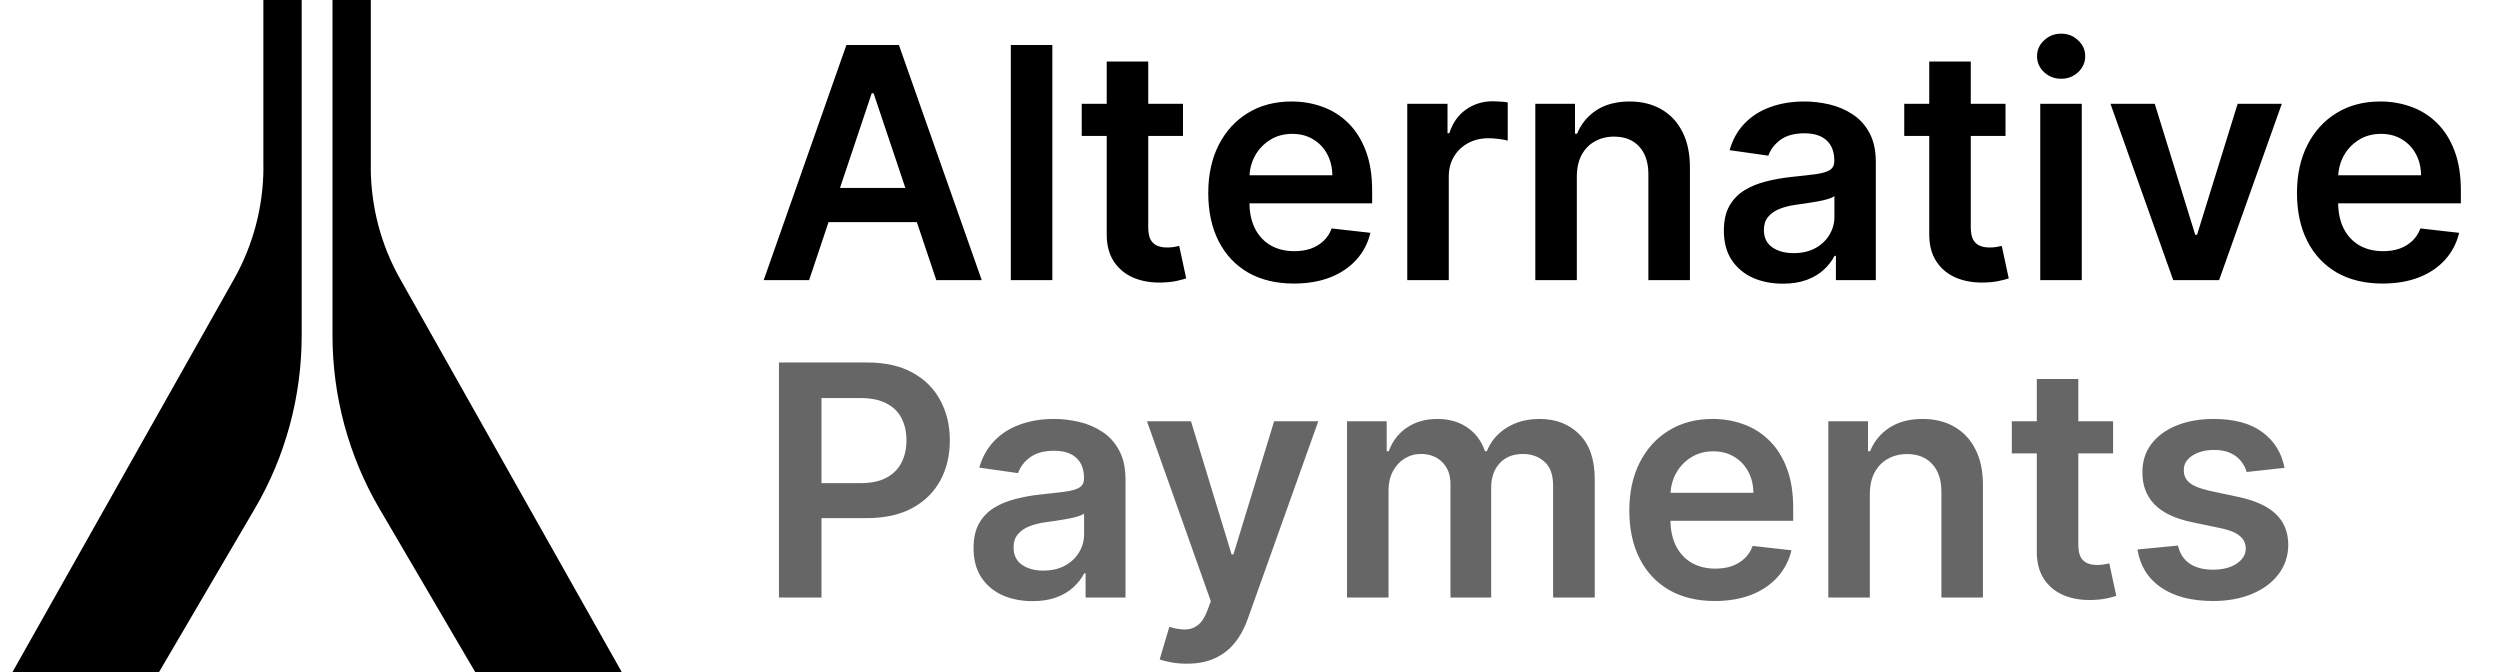<svg width="119" height="32" viewBox="0 0 119 32" fill="none" xmlns="http://www.w3.org/2000/svg">
<path d="M12.54 7.942C12.54 9.814 12.057 11.653 11.145 13.275L0.588 32H7.564L12.135 24.201C13.592 21.714 14.36 18.869 14.36 15.97V0H12.536V7.942H12.54Z" fill="black"/>
<path d="M17.651 7.942V0H15.827V15.966C15.827 18.865 16.598 21.71 18.053 24.198L22.623 31.996H29.599L19.042 13.271C18.127 11.65 17.648 9.81 17.648 7.938L17.651 7.942Z" fill="black"/>
<path d="M38.514 13.333H36.352L40.288 2.143H42.788L46.73 13.333H44.568L41.582 4.438H41.494L38.514 13.333ZM38.585 8.946H44.48V10.574H38.585V8.946ZM50.091 2.143V13.333H48.115V2.143H50.091ZM56.31 4.94V6.47H51.49V4.94H56.31ZM52.68 2.929H54.656V10.809C54.656 11.075 54.696 11.279 54.776 11.421C54.86 11.559 54.969 11.654 55.104 11.705C55.239 11.756 55.388 11.781 55.552 11.781C55.675 11.781 55.788 11.772 55.89 11.754C55.996 11.736 56.076 11.72 56.13 11.705L56.463 13.251C56.358 13.288 56.207 13.328 56.01 13.371C55.817 13.415 55.581 13.441 55.3 13.448C54.806 13.463 54.36 13.388 53.963 13.224C53.566 13.056 53.252 12.798 53.019 12.448C52.789 12.098 52.676 11.661 52.68 11.137V2.929ZM61.585 13.497C60.745 13.497 60.019 13.322 59.407 12.973C58.799 12.619 58.332 12.12 58.004 11.475C57.676 10.827 57.513 10.064 57.513 9.186C57.513 8.323 57.676 7.565 58.004 6.913C58.335 6.257 58.797 5.747 59.391 5.383C59.984 5.015 60.681 4.831 61.482 4.831C61.998 4.831 62.486 4.915 62.945 5.082C63.407 5.246 63.814 5.501 64.167 5.847C64.524 6.193 64.804 6.634 65.008 7.17C65.212 7.702 65.314 8.335 65.314 9.071V9.678H58.441V8.344H63.419C63.416 7.966 63.334 7.629 63.174 7.334C63.014 7.035 62.79 6.8 62.502 6.629C62.218 6.457 61.887 6.372 61.509 6.372C61.105 6.372 60.75 6.47 60.444 6.667C60.139 6.86 59.9 7.115 59.729 7.432C59.562 7.745 59.476 8.089 59.473 8.465V9.629C59.473 10.117 59.562 10.536 59.74 10.885C59.918 11.231 60.168 11.497 60.488 11.683C60.808 11.865 61.183 11.956 61.613 11.956C61.9 11.956 62.16 11.916 62.393 11.836C62.626 11.752 62.828 11.63 62.999 11.47C63.17 11.31 63.299 11.111 63.387 10.874L65.232 11.082C65.115 11.57 64.894 11.996 64.566 12.361C64.242 12.721 63.827 13.002 63.321 13.202C62.815 13.399 62.237 13.497 61.585 13.497ZM66.986 13.333V4.94H68.902V6.339H68.989C69.142 5.855 69.404 5.481 69.775 5.219C70.15 4.953 70.578 4.82 71.058 4.82C71.167 4.82 71.289 4.826 71.424 4.836C71.562 4.844 71.677 4.856 71.768 4.875V6.694C71.684 6.665 71.551 6.64 71.369 6.618C71.191 6.592 71.018 6.58 70.851 6.58C70.49 6.58 70.166 6.658 69.879 6.814C69.595 6.967 69.371 7.181 69.208 7.454C69.044 7.727 68.962 8.042 68.962 8.399V13.333H66.986ZM75.057 8.416V13.333H73.081V4.94H74.97V6.366H75.068C75.261 5.896 75.568 5.523 75.99 5.246C76.416 4.969 76.942 4.831 77.568 4.831C78.147 4.831 78.651 4.955 79.08 5.203C79.513 5.45 79.848 5.809 80.085 6.279C80.325 6.749 80.443 7.319 80.44 7.989V13.333H78.463V8.295C78.463 7.734 78.318 7.295 78.027 6.978C77.739 6.662 77.341 6.503 76.831 6.503C76.486 6.503 76.178 6.58 75.909 6.733C75.643 6.882 75.434 7.099 75.281 7.383C75.132 7.667 75.057 8.011 75.057 8.416ZM84.862 13.503C84.33 13.503 83.852 13.408 83.426 13.219C83.004 13.025 82.669 12.741 82.421 12.366C82.178 11.991 82.056 11.528 82.056 10.978C82.056 10.505 82.143 10.113 82.318 9.803C82.492 9.494 82.731 9.246 83.033 9.06C83.335 8.874 83.675 8.734 84.054 8.64C84.436 8.541 84.831 8.47 85.238 8.426C85.73 8.375 86.128 8.33 86.434 8.29C86.74 8.246 86.962 8.181 87.1 8.093C87.242 8.002 87.313 7.862 87.313 7.672V7.64C87.313 7.228 87.191 6.909 86.947 6.683C86.703 6.457 86.352 6.345 85.893 6.345C85.409 6.345 85.025 6.45 84.742 6.662C84.461 6.873 84.272 7.122 84.174 7.41L82.329 7.148C82.474 6.638 82.714 6.212 83.049 5.869C83.384 5.523 83.793 5.264 84.278 5.093C84.761 4.918 85.296 4.831 85.882 4.831C86.286 4.831 86.689 4.878 87.089 4.973C87.489 5.068 87.855 5.224 88.186 5.443C88.517 5.658 88.783 5.951 88.984 6.323C89.187 6.694 89.289 7.159 89.289 7.716V13.333H87.389V12.18H87.324C87.204 12.414 87.034 12.632 86.816 12.836C86.601 13.036 86.33 13.199 86.003 13.322C85.679 13.443 85.298 13.503 84.862 13.503ZM85.375 12.049C85.771 12.049 86.115 11.971 86.407 11.814C86.698 11.654 86.922 11.443 87.078 11.18C87.238 10.918 87.318 10.632 87.318 10.323V9.333C87.256 9.385 87.151 9.432 87.002 9.476C86.856 9.519 86.692 9.557 86.51 9.59C86.328 9.623 86.148 9.652 85.97 9.678C85.791 9.703 85.637 9.725 85.506 9.743C85.211 9.783 84.947 9.849 84.714 9.94C84.481 10.031 84.297 10.159 84.163 10.323C84.028 10.483 83.961 10.691 83.961 10.945C83.961 11.31 84.094 11.585 84.359 11.771C84.625 11.956 84.964 12.049 85.375 12.049ZM95.463 4.94V6.47H90.642V4.94H95.463ZM91.832 2.929H93.809V10.809C93.809 11.075 93.849 11.279 93.929 11.421C94.013 11.559 94.122 11.654 94.257 11.705C94.391 11.756 94.54 11.781 94.704 11.781C94.828 11.781 94.941 11.772 95.043 11.754C95.149 11.736 95.228 11.72 95.284 11.705L95.616 13.251C95.511 13.288 95.36 13.328 95.163 13.371C94.97 13.415 94.734 13.441 94.453 13.448C93.959 13.463 93.513 13.388 93.116 13.224C92.719 13.056 92.404 12.798 92.172 12.448C91.942 12.098 91.829 11.661 91.832 11.137V2.929ZM97.116 13.333V4.94H99.092V13.333H97.116ZM98.109 3.749C97.797 3.749 97.528 3.645 97.301 3.438C97.076 3.226 96.963 2.973 96.963 2.678C96.963 2.379 97.076 2.126 97.301 1.919C97.528 1.707 97.797 1.602 98.109 1.602C98.426 1.602 98.695 1.707 98.918 1.919C99.143 2.126 99.256 2.379 99.256 2.678C99.256 2.973 99.143 3.226 98.918 3.438C98.695 3.645 98.426 3.749 98.109 3.749ZM108.614 4.94L105.629 13.333H103.445L100.458 4.94H102.566L104.493 11.175H104.58L106.512 4.94H108.614ZM113.409 13.497C112.568 13.497 111.842 13.322 111.23 12.973C110.623 12.619 110.155 12.12 109.827 11.475C109.5 10.827 109.336 10.064 109.336 9.186C109.336 8.323 109.5 7.565 109.827 6.913C110.159 6.257 110.621 5.747 111.214 5.383C111.808 5.015 112.505 4.831 113.305 4.831C113.822 4.831 114.309 4.915 114.768 5.082C115.23 5.246 115.638 5.501 115.991 5.847C116.347 6.193 116.628 6.634 116.831 7.17C117.036 7.702 117.137 8.335 117.137 9.071V9.678H110.264V8.344H115.243C115.239 7.966 115.157 7.629 114.998 7.334C114.837 7.035 114.613 6.8 114.326 6.629C114.042 6.457 113.711 6.372 113.332 6.372C112.928 6.372 112.573 6.47 112.268 6.667C111.962 6.86 111.723 7.115 111.553 7.432C111.385 7.745 111.3 8.089 111.296 8.465V9.629C111.296 10.117 111.385 10.536 111.563 10.885C111.742 11.231 111.991 11.497 112.311 11.683C112.632 11.865 113.007 11.956 113.436 11.956C113.723 11.956 113.983 11.916 114.217 11.836C114.45 11.752 114.651 11.63 114.823 11.47C114.994 11.31 115.123 11.111 115.211 10.874L117.055 11.082C116.939 11.57 116.717 11.996 116.389 12.361C116.066 12.721 115.65 13.002 115.145 13.202C114.639 13.399 114.06 13.497 113.409 13.497Z" fill="black"/>
<path d="M37.078 28.444V17.254H41.27C42.129 17.254 42.85 17.414 43.432 17.735C44.018 18.055 44.46 18.496 44.759 19.057C45.061 19.614 45.212 20.248 45.212 20.959C45.212 21.676 45.061 22.314 44.759 22.871C44.457 23.428 44.011 23.867 43.421 24.188C42.832 24.505 42.106 24.663 41.243 24.663H38.465V22.997H40.97C41.472 22.997 41.884 22.909 42.204 22.734C42.524 22.559 42.761 22.319 42.914 22.013C43.07 21.707 43.148 21.355 43.148 20.959C43.148 20.561 43.07 20.212 42.914 19.909C42.761 19.607 42.523 19.372 42.199 19.204C41.878 19.033 41.465 18.948 40.959 18.948H39.103V28.444H37.078ZM49.147 28.614C48.615 28.614 48.137 28.519 47.711 28.33C47.289 28.137 46.954 27.852 46.706 27.477C46.462 27.102 46.341 26.639 46.341 26.089C46.341 25.616 46.428 25.224 46.603 24.915C46.777 24.605 47.016 24.357 47.318 24.171C47.62 23.986 47.96 23.845 48.339 23.751C48.721 23.652 49.116 23.581 49.523 23.538C50.015 23.486 50.413 23.441 50.719 23.401C51.025 23.357 51.247 23.292 51.385 23.204C51.527 23.113 51.598 22.973 51.598 22.783V22.751C51.598 22.339 51.476 22.02 51.232 21.794C50.988 21.569 50.637 21.456 50.178 21.456C49.694 21.456 49.31 21.561 49.026 21.773C48.746 21.984 48.557 22.233 48.459 22.521L46.614 22.259C46.759 21.749 46.999 21.323 47.334 20.98C47.669 20.634 48.078 20.376 48.562 20.204C49.047 20.029 49.582 19.942 50.167 19.942C50.572 19.942 50.974 19.989 51.374 20.084C51.774 20.179 52.14 20.335 52.471 20.554C52.803 20.769 53.068 21.062 53.268 21.434C53.472 21.805 53.574 22.27 53.574 22.827V28.444H51.674V27.291H51.609C51.489 27.525 51.319 27.743 51.101 27.947C50.886 28.148 50.615 28.31 50.288 28.433C49.964 28.554 49.583 28.614 49.147 28.614ZM49.66 27.16C50.056 27.16 50.401 27.082 50.692 26.925C50.983 26.765 51.207 26.554 51.363 26.291C51.523 26.029 51.603 25.743 51.603 25.434V24.445C51.541 24.496 51.436 24.543 51.287 24.587C51.141 24.63 50.977 24.669 50.795 24.701C50.613 24.734 50.433 24.763 50.255 24.789C50.077 24.814 49.922 24.836 49.791 24.855C49.496 24.895 49.232 24.96 48.999 25.051C48.766 25.142 48.583 25.27 48.448 25.434C48.313 25.594 48.246 25.802 48.246 26.057C48.246 26.421 48.379 26.696 48.644 26.882C48.91 27.067 49.249 27.16 49.66 27.16ZM56.489 31.592C56.22 31.592 55.971 31.57 55.741 31.526C55.516 31.486 55.336 31.439 55.201 31.384L55.659 29.843C55.947 29.927 56.203 29.967 56.429 29.963C56.655 29.96 56.853 29.889 57.024 29.75C57.199 29.616 57.346 29.39 57.466 29.073L57.636 28.619L54.595 20.051H56.691L58.624 26.39H58.711L60.649 20.051H62.751L59.393 29.461C59.237 29.905 59.029 30.286 58.771 30.603C58.513 30.923 58.196 31.167 57.821 31.335C57.45 31.506 57.006 31.592 56.489 31.592ZM64.118 28.444V20.051H66.007V21.478H66.105C66.28 20.997 66.57 20.622 66.973 20.352C67.377 20.079 67.86 19.942 68.42 19.942C68.988 19.942 69.466 20.081 69.856 20.357C70.249 20.631 70.525 21.004 70.686 21.478H70.773C70.959 21.011 71.272 20.64 71.712 20.363C72.156 20.082 72.682 19.942 73.29 19.942C74.061 19.942 74.691 20.186 75.178 20.674C75.666 21.163 75.91 21.875 75.91 22.811V28.444H73.928V23.117C73.928 22.596 73.79 22.215 73.513 21.975C73.237 21.731 72.898 21.609 72.498 21.609C72.021 21.609 71.648 21.758 71.379 22.057C71.113 22.352 70.98 22.736 70.98 23.21V28.444H69.042V23.035C69.042 22.601 68.911 22.255 68.649 21.997C68.391 21.738 68.052 21.609 67.634 21.609C67.35 21.609 67.092 21.682 66.859 21.827C66.626 21.969 66.44 22.172 66.302 22.434C66.164 22.692 66.094 22.995 66.094 23.341V28.444H64.118ZM81.627 28.608C80.786 28.608 80.06 28.433 79.449 28.084C78.841 27.73 78.374 27.231 78.046 26.587C77.718 25.938 77.555 25.175 77.555 24.297C77.555 23.434 77.718 22.676 78.046 22.024C78.377 21.368 78.839 20.858 79.433 20.494C80.026 20.126 80.723 19.942 81.523 19.942C82.04 19.942 82.528 20.026 82.986 20.193C83.449 20.357 83.856 20.612 84.209 20.959C84.566 21.305 84.846 21.745 85.05 22.281C85.254 22.813 85.356 23.447 85.356 24.182V24.789H78.483V23.456H83.461C83.458 23.077 83.376 22.74 83.216 22.445C83.056 22.146 82.832 21.911 82.544 21.74C82.26 21.569 81.929 21.483 81.551 21.483C81.147 21.483 80.792 21.581 80.486 21.778C80.18 21.971 79.942 22.226 79.771 22.543C79.604 22.856 79.518 23.201 79.514 23.576V24.74C79.514 25.228 79.604 25.647 79.782 25.996C79.96 26.343 80.21 26.608 80.53 26.794C80.85 26.976 81.225 27.067 81.654 27.067C81.942 27.067 82.202 27.027 82.435 26.947C82.668 26.863 82.87 26.741 83.041 26.581C83.212 26.421 83.341 26.222 83.429 25.985L85.274 26.193C85.157 26.681 84.935 27.108 84.608 27.472C84.284 27.832 83.869 28.113 83.363 28.313C82.857 28.51 82.278 28.608 81.627 28.608ZM89.004 23.527V28.444H87.028V20.051H88.916V21.478H89.015C89.207 21.008 89.515 20.634 89.937 20.357C90.363 20.081 90.888 19.942 91.515 19.942C92.094 19.942 92.598 20.066 93.027 20.314C93.46 20.561 93.795 20.92 94.031 21.39C94.272 21.86 94.39 22.43 94.387 23.1V28.444H92.411V23.406C92.411 22.845 92.265 22.407 91.974 22.09C91.686 21.773 91.287 21.614 90.778 21.614C90.432 21.614 90.125 21.691 89.856 21.844C89.589 21.993 89.381 22.21 89.228 22.494C89.079 22.778 89.004 23.122 89.004 23.527ZM100.583 20.051V21.581H95.762V20.051H100.583ZM96.952 18.041H98.928V25.92C98.928 26.186 98.968 26.39 99.049 26.532C99.132 26.67 99.242 26.765 99.376 26.816C99.511 26.867 99.66 26.893 99.823 26.893C99.948 26.893 100.06 26.883 100.163 26.865C100.267 26.847 100.348 26.831 100.402 26.816L100.735 28.363C100.63 28.399 100.479 28.439 100.282 28.483C100.09 28.526 99.853 28.552 99.573 28.559C99.077 28.574 98.632 28.499 98.235 28.335C97.838 28.168 97.523 27.909 97.291 27.559C97.061 27.209 96.949 26.772 96.952 26.248V18.041ZM108.743 22.27L106.941 22.467C106.89 22.284 106.801 22.113 106.674 21.953C106.549 21.793 106.383 21.663 106.171 21.565C105.961 21.467 105.702 21.417 105.396 21.417C104.985 21.417 104.639 21.507 104.359 21.685C104.082 21.864 103.946 22.095 103.949 22.379C103.946 22.623 104.035 22.822 104.217 22.975C104.402 23.128 104.709 23.253 105.134 23.352L106.565 23.658C107.358 23.829 107.947 24.1 108.334 24.472C108.723 24.843 108.919 25.33 108.922 25.931C108.919 26.459 108.764 26.925 108.459 27.33C108.157 27.73 107.736 28.044 107.198 28.27C106.659 28.495 106.041 28.608 105.342 28.608C104.315 28.608 103.489 28.393 102.863 27.963C102.237 27.53 101.864 26.927 101.744 26.155L103.671 25.969C103.758 26.348 103.944 26.634 104.228 26.827C104.511 27.02 104.881 27.117 105.336 27.117C105.805 27.117 106.182 27.02 106.466 26.827C106.754 26.634 106.898 26.395 106.898 26.111C106.898 25.871 106.804 25.672 106.619 25.516C106.437 25.359 106.153 25.239 105.767 25.155L104.337 24.855C103.533 24.687 102.938 24.404 102.552 24.007C102.166 23.607 101.975 23.1 101.979 22.488C101.975 21.971 102.115 21.523 102.399 21.144C102.686 20.762 103.085 20.467 103.595 20.259C104.108 20.048 104.699 19.942 105.369 19.942C106.351 19.942 107.125 20.151 107.689 20.57C108.256 20.989 108.608 21.556 108.743 22.27Z" fill="black" fill-opacity="0.6"/>
</svg>
